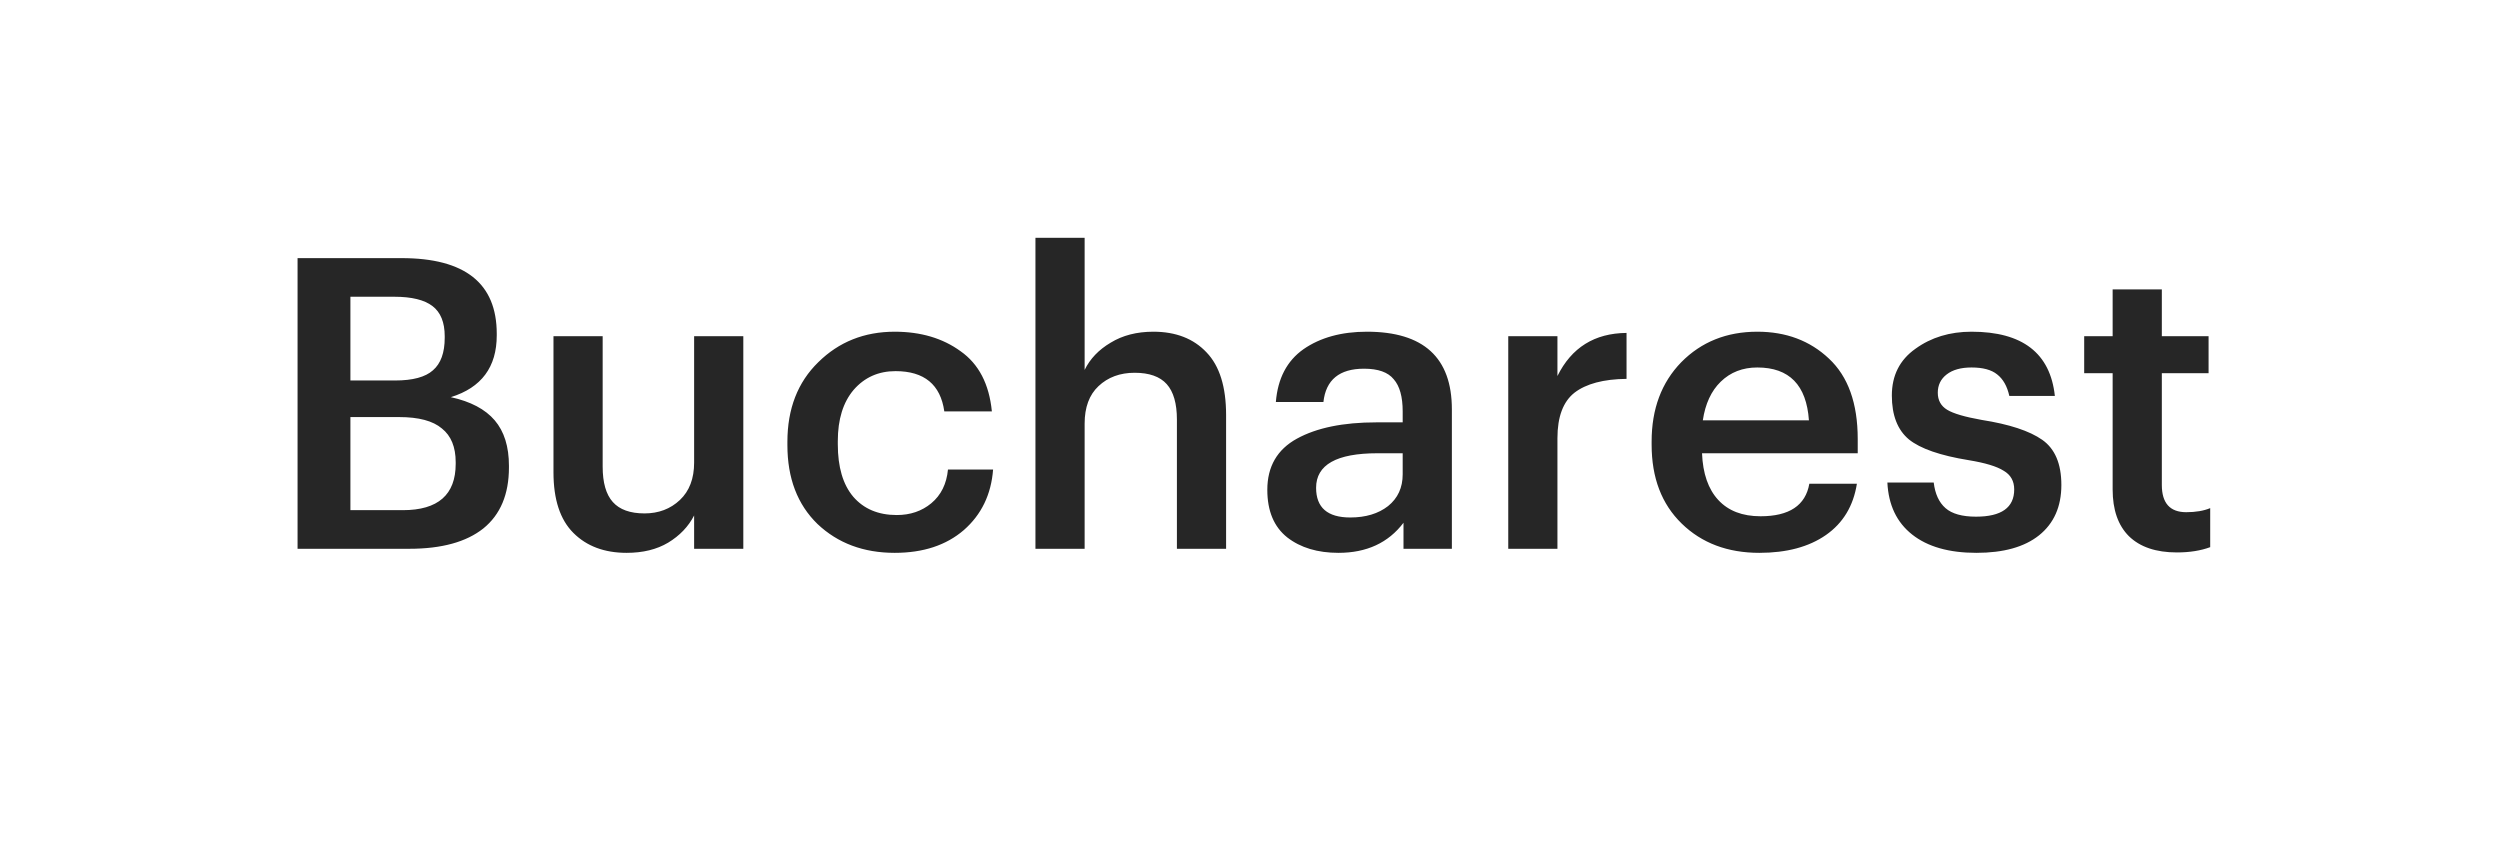 <?xml version="1.0" encoding="UTF-8"?> <svg xmlns="http://www.w3.org/2000/svg" width="123" height="42" viewBox="0 0 123 42" fill="none"> <g filter="url(#filter0_d_285_782)"> <rect x="3" y="3" width="117" height="36" rx="10" fill="white" shape-rendering="crispEdges"></rect> <path d="M14.64 27V12.7H19.76C22.88 12.7 24.44 13.94 24.44 16.42V16.5C24.44 18.06 23.687 19.073 22.18 19.54C23.153 19.753 23.873 20.133 24.34 20.68C24.807 21.227 25.04 21.973 25.04 22.92V23C25.04 24.32 24.62 25.32 23.78 26C22.94 26.667 21.727 27 20.14 27H14.64ZM17.24 25.1H19.82C21.553 25.1 22.42 24.34 22.42 22.82V22.74C22.42 21.993 22.193 21.44 21.74 21.08C21.3 20.707 20.6 20.52 19.64 20.52H17.24V25.1ZM17.24 18.72H19.44C20.307 18.72 20.927 18.553 21.3 18.22C21.687 17.887 21.88 17.353 21.88 16.62V16.54C21.88 15.86 21.68 15.367 21.28 15.06C20.88 14.753 20.253 14.6 19.4 14.6H17.24V18.72ZM30.831 27.2C29.737 27.2 28.864 26.873 28.211 26.22C27.557 25.567 27.231 24.573 27.231 23.24V16.54H29.651V22.96C29.651 23.747 29.817 24.327 30.151 24.7C30.484 25.073 31.004 25.26 31.711 25.26C32.404 25.26 32.984 25.04 33.451 24.6C33.917 24.16 34.151 23.547 34.151 22.76V16.54H36.571V27H34.151V25.36C33.871 25.907 33.444 26.353 32.871 26.7C32.311 27.033 31.631 27.2 30.831 27.2ZM44.02 27.2C42.487 27.2 41.22 26.727 40.22 25.78C39.233 24.82 38.74 23.527 38.74 21.9V21.74C38.74 20.113 39.247 18.807 40.26 17.82C41.273 16.82 42.527 16.32 44.02 16.32C45.3 16.32 46.38 16.64 47.26 17.28C48.153 17.907 48.667 18.893 48.8 20.24H46.46C46.273 18.92 45.473 18.26 44.06 18.26C43.22 18.26 42.533 18.567 42 19.18C41.48 19.793 41.22 20.633 41.22 21.7V21.86C41.22 22.98 41.473 23.84 41.98 24.44C42.5 25.04 43.213 25.34 44.12 25.34C44.787 25.34 45.353 25.147 45.82 24.76C46.3 24.36 46.573 23.807 46.64 23.1H48.86C48.767 24.327 48.287 25.32 47.42 26.08C46.553 26.827 45.42 27.2 44.02 27.2ZM50.944 27V11.7H53.364V18.2C53.631 17.653 54.057 17.207 54.644 16.86C55.231 16.5 55.931 16.32 56.744 16.32C57.851 16.32 58.724 16.66 59.364 17.34C60.004 18.007 60.324 19.033 60.324 20.42V27H57.904V20.64C57.904 19.853 57.737 19.273 57.404 18.9C57.071 18.527 56.544 18.34 55.824 18.34C55.104 18.34 54.511 18.56 54.044 19C53.591 19.427 53.364 20.04 53.364 20.84V27H50.944ZM65.852 27.2C64.825 27.2 63.985 26.947 63.332 26.44C62.678 25.92 62.352 25.14 62.352 24.1C62.352 22.953 62.839 22.113 63.812 21.58C64.785 21.047 66.085 20.78 67.712 20.78H69.012V20.24C69.012 19.52 68.865 18.993 68.572 18.66C68.292 18.313 67.805 18.14 67.112 18.14C65.898 18.14 65.232 18.687 65.112 19.78H62.772C62.865 18.62 63.319 17.753 64.132 17.18C64.959 16.607 65.999 16.32 67.252 16.32C70.038 16.32 71.432 17.593 71.432 20.14V27H69.052V25.72C68.305 26.707 67.239 27.2 65.852 27.2ZM66.432 25.46C67.192 25.46 67.812 25.273 68.292 24.9C68.772 24.513 69.012 23.993 69.012 23.34V22.3H67.772C65.758 22.3 64.752 22.867 64.752 24C64.752 24.973 65.312 25.46 66.432 25.46ZM74.206 27V16.54H76.626V18.5C77.319 17.1 78.452 16.393 80.026 16.38V18.64C78.892 18.653 78.039 18.88 77.466 19.32C76.906 19.76 76.626 20.507 76.626 21.56V27H74.206ZM86.559 27.2C84.999 27.2 83.726 26.72 82.74 25.76C81.753 24.8 81.26 23.507 81.26 21.88V21.72C81.26 20.12 81.746 18.82 82.719 17.82C83.706 16.82 84.953 16.32 86.46 16.32C87.873 16.32 89.046 16.76 89.98 17.64C90.926 18.52 91.4 19.84 91.4 21.6V22.3H83.74C83.779 23.3 84.046 24.067 84.54 24.6C85.033 25.133 85.726 25.4 86.62 25.4C88.033 25.4 88.833 24.867 89.019 23.8H91.359C91.186 24.893 90.68 25.733 89.84 26.32C88.999 26.907 87.906 27.2 86.559 27.2ZM83.779 20.68H88.999C88.879 18.947 88.033 18.08 86.46 18.08C85.74 18.08 85.139 18.313 84.659 18.78C84.193 19.233 83.9 19.867 83.779 20.68ZM97.239 27.2C95.892 27.2 94.839 26.9 94.079 26.3C93.319 25.7 92.912 24.847 92.859 23.74H95.139C95.205 24.3 95.399 24.72 95.719 25C96.039 25.28 96.539 25.42 97.219 25.42C98.472 25.42 99.099 24.973 99.099 24.08C99.099 23.667 98.925 23.36 98.579 23.16C98.245 22.947 97.672 22.773 96.859 22.64C95.459 22.413 94.479 22.073 93.919 21.62C93.359 21.153 93.079 20.433 93.079 19.46C93.079 18.473 93.465 17.707 94.239 17.16C95.012 16.6 95.932 16.32 96.999 16.32C99.505 16.32 100.872 17.373 101.099 19.48H98.859C98.752 19 98.552 18.647 98.259 18.42C97.979 18.193 97.559 18.08 96.999 18.08C96.479 18.08 96.072 18.193 95.779 18.42C95.485 18.647 95.339 18.947 95.339 19.32C95.339 19.693 95.492 19.973 95.799 20.16C96.105 20.347 96.672 20.513 97.499 20.66C98.859 20.873 99.852 21.2 100.479 21.64C101.105 22.08 101.419 22.82 101.419 23.86C101.419 24.927 101.052 25.753 100.319 26.34C99.599 26.913 98.572 27.2 97.239 27.2ZM107.102 27.18C106.075 27.18 105.288 26.913 104.742 26.38C104.208 25.847 103.942 25.08 103.942 24.08V18.36H102.542V16.54H103.942V14.24H106.362V16.54H108.662V18.36H106.362V23.86C106.362 24.753 106.762 25.2 107.562 25.2C108.028 25.2 108.422 25.133 108.742 25V26.92C108.275 27.093 107.728 27.18 107.102 27.18Z" fill="#262626"></path> </g> <defs> <filter id="filter0_d_285_782" x="0" y="0" width="123" height="42" filterUnits="userSpaceOnUse" color-interpolation-filters="sRGB"> <feFlood flood-opacity="0" result="BackgroundImageFix"></feFlood> <feColorMatrix in="SourceAlpha" type="matrix" values="0 0 0 0 0 0 0 0 0 0 0 0 0 0 0 0 0 0 127 0" result="hardAlpha"></feColorMatrix> <feOffset></feOffset> <feGaussianBlur stdDeviation="1.5"></feGaussianBlur> <feComposite in2="hardAlpha" operator="out"></feComposite> <feColorMatrix type="matrix" values="0 0 0 0 0 0 0 0 0 0 0 0 0 0 0 0 0 0 0.15 0"></feColorMatrix> <feBlend mode="normal" in2="BackgroundImageFix" result="effect1_dropShadow_285_782"></feBlend> <feBlend mode="normal" in="SourceGraphic" in2="effect1_dropShadow_285_782" result="shape"></feBlend> </filter> </defs> </svg> 